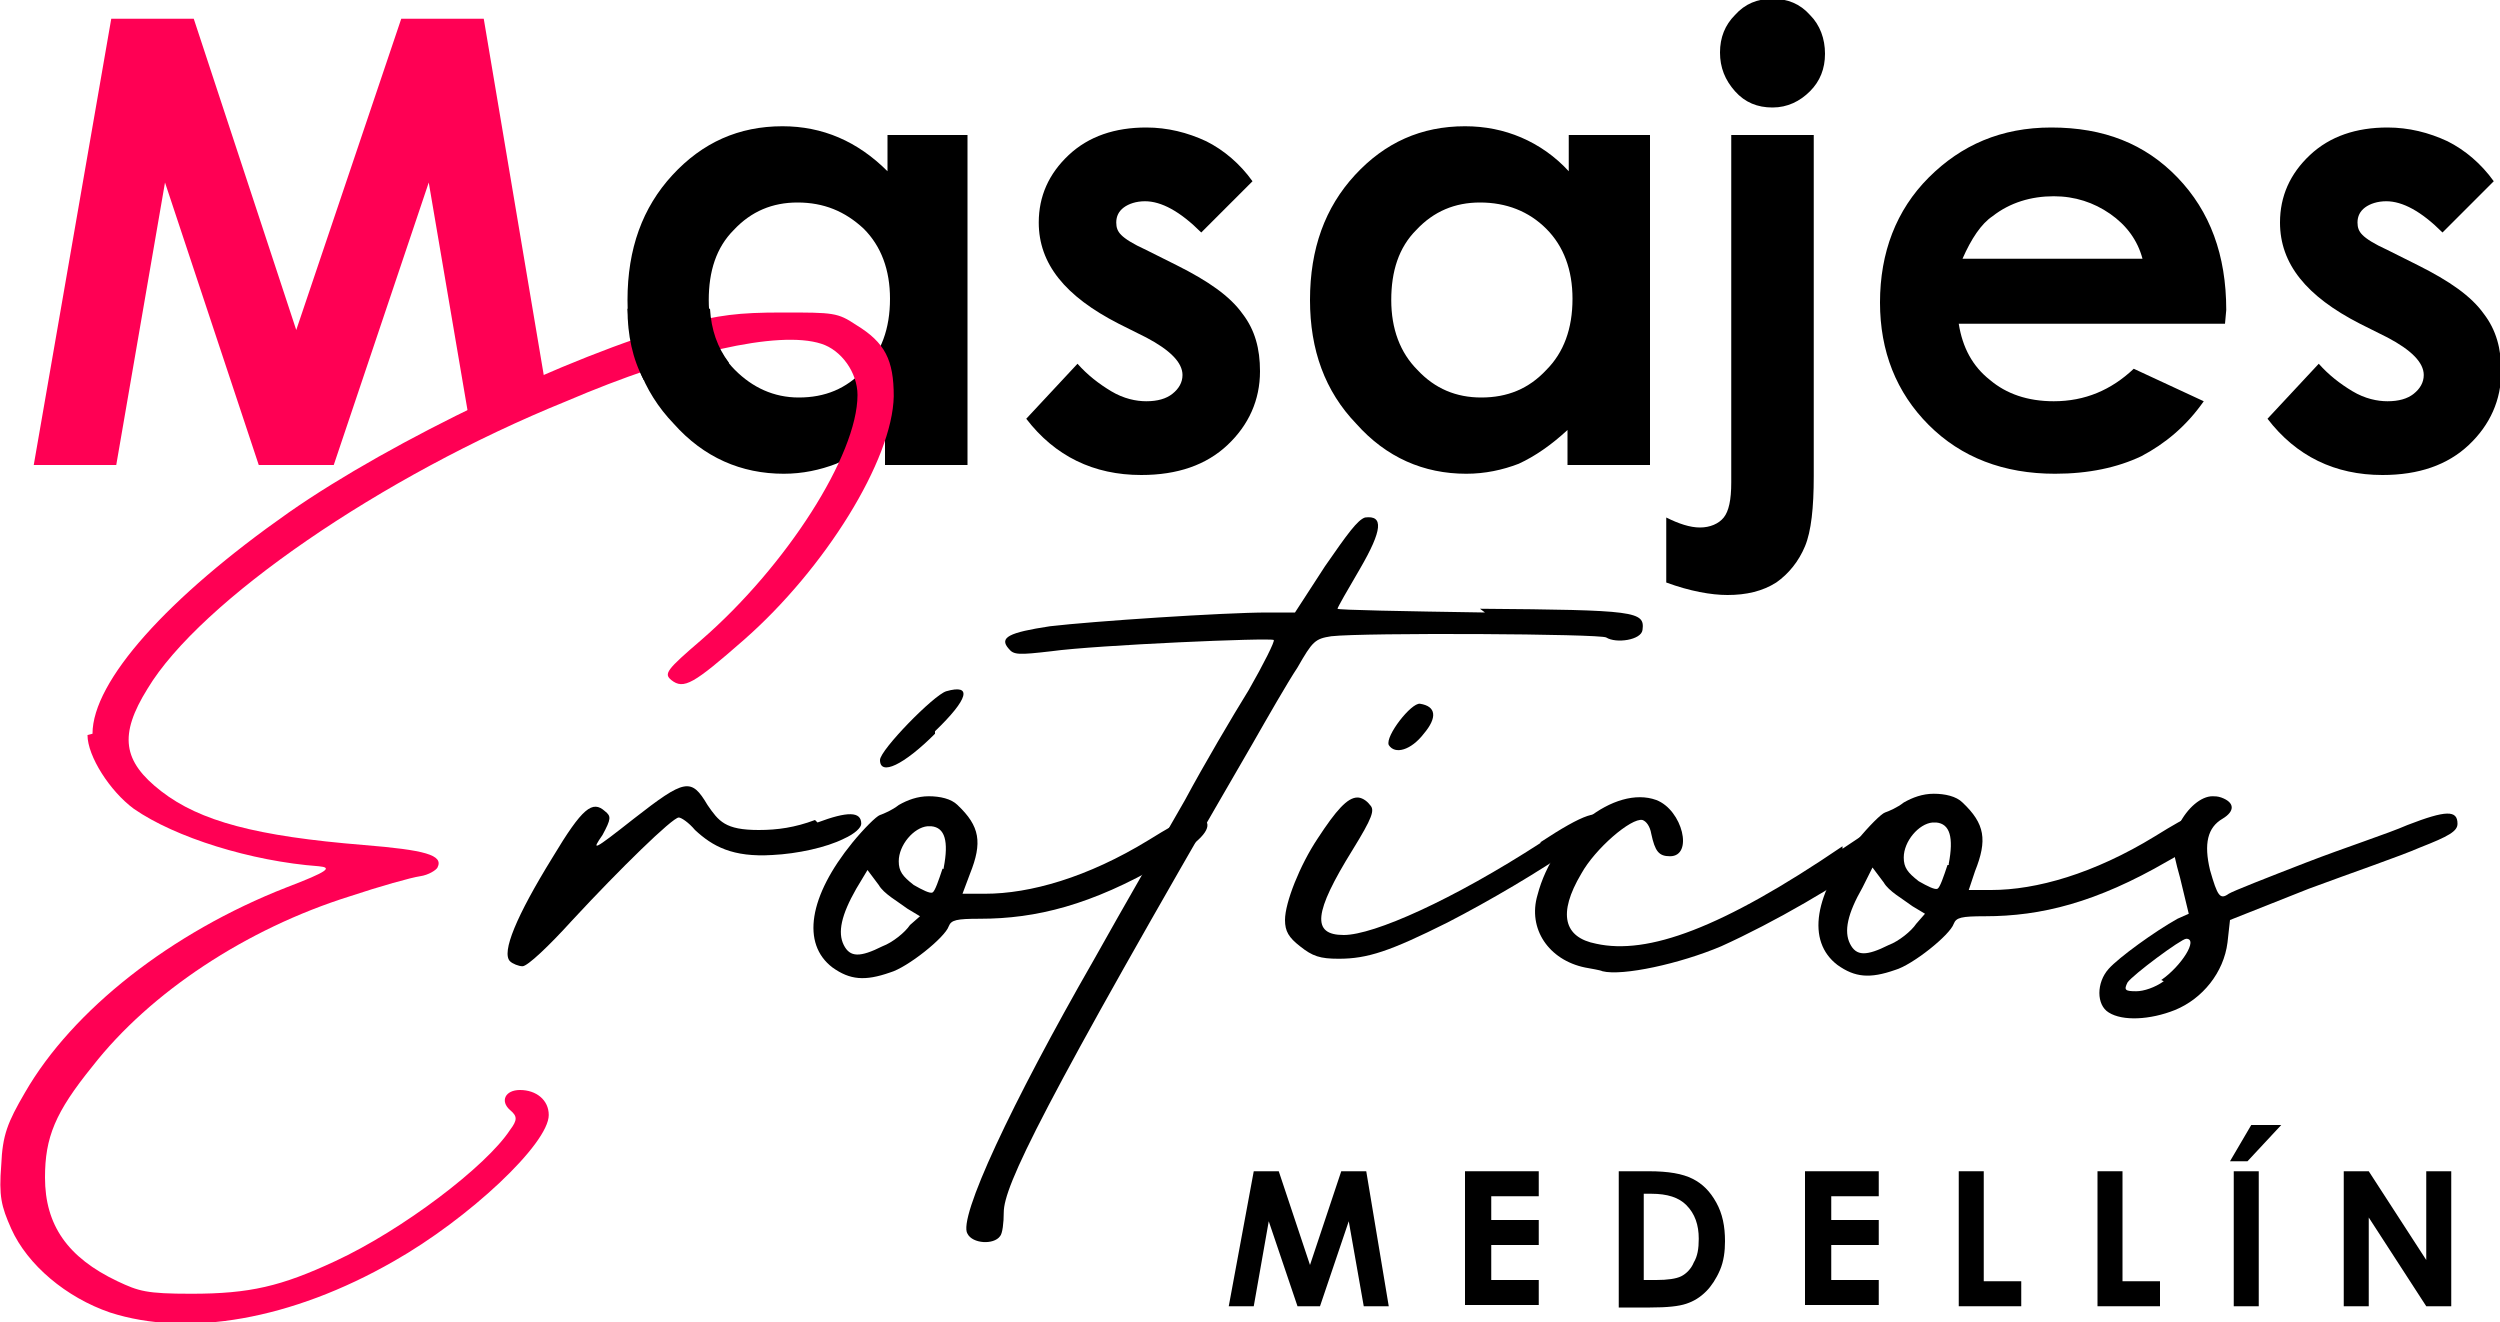 <?xml version="1.0" encoding="utf-8"?>
<!-- Generator: Adobe Illustrator 26.0.1, SVG Export Plug-In . SVG Version: 6.00 Build 0)  -->
<svg version="1.1" id="Capa_1" xmlns="http://www.w3.org/2000/svg" xmlns:xlink="http://www.w3.org/1999/xlink" x="0px" y="0px"
	 viewBox="0 0 200 105.8" style="enable-background:new 0 0 200 105.8;" xml:space="preserve">
<style type="text/css">
	.st0{fill:#FFFFFF;}
	.st1{fill:#FF0054;}
</style>
<g>
	<g>
		<g>
			<path d="M65.4,65.8c2.4-0.9,3.5-0.9,3.5,0.1c0,0.3-0.5,0.8-1.4,1.2c-1.4,0.7-3.7,1.2-5.7,1.3c-3.2,0.2-4.8-0.7-6.2-2
				c-0.5-0.6-1.1-1-1.3-1c-0.5,0-4.7,4.1-8.5,8.2c-1.9,2.1-3.6,3.7-4,3.7c-0.3,0-0.8-0.2-1-0.4c-0.7-0.7,0.5-3.6,3.4-8.3
				c2.4-4,3.2-4.6,4.2-3.7c0.5,0.4,0.5,0.6-0.2,1.9c-0.9,1.3-0.8,1.3,2.5-1.3c4.1-3.2,4.6-3.3,5.9-1.1c0.9,1.3,1.4,2,4.1,2
				c1.5,0,2.9-0.2,4.5-0.8L65.4,65.8z"/>
			<path d="M96.5,65.7c0.4,0.6-0.4,1.7-3.5,3.4c-5.7,3.3-10.1,4.4-14.6,4.4c-1.9,0-2.3,0.1-2.5,0.6c-0.3,0.9-3.3,3.3-4.7,3.7
				c-2,0.7-3.2,0.6-4.6-0.4c-2.5-1.9-1.9-5.7,1.6-10c0.9-1.1,1.9-2.1,2.2-2.2c0.3-0.1,1-0.4,1.5-0.8c0.7-0.4,1.5-0.7,2.4-0.7
				c0.9,0,1.8,0.2,2.3,0.7c1.8,1.7,2,3,1,5.5L77,71.5h1.8c3.6,0,8.2-1.3,13.1-4.3c2.9-1.8,4-2.3,4.5-1.7L96.5,65.7z M73.6,73.3
				l-1-0.6c-0.8-0.6-1.9-1.2-2.3-1.9l-0.9-1.2l-0.9,1.5c-1.2,2.1-1.5,3.5-1,4.5c0.5,1,1.3,1,3.1,0.1c0.8-0.3,1.8-1.1,2.2-1.7
				L73.6,73.3z M74.8,58.7c-2.5,2.5-4.4,3.4-4.4,2.1c0-0.8,4.3-5.2,5.3-5.5c2.1-0.6,1.8,0.6-0.9,3.2V58.7z M75.5,69.4
				c0.4-2.1,0.1-3.2-1-3.3c-0.1,0-0.2,0-0.3,0c-1.1,0.1-2.3,1.5-2.3,2.8c0,0.8,0.3,1.2,1.2,1.9c0.7,0.4,1.3,0.7,1.5,0.6
				c0.2-0.1,0.5-1,0.8-1.9H75.5z"/>
			<path d="M118.4,48.7c12.5,0.1,13.2,0.2,13,1.7c-0.1,0.8-2.1,1.1-2.9,0.6c-0.4-0.3-19.4-0.4-22-0.1c-1.3,0.2-1.5,0.4-2.7,2.5
				c-0.8,1.2-2.4,4-3.6,6.1c-17,29.3-19.9,35.4-19.9,37.5c0,0.8-0.1,1.7-0.3,1.9c-0.5,0.7-2.2,0.6-2.6-0.2
				c-0.8-1.2,3.5-10.4,10.1-21.9c2.4-4.3,5.7-10,7.3-12.8c1.5-2.8,3.8-6.7,5.1-8.8c1.2-2.1,2.1-3.9,2-4c-0.2-0.2-14.2,0.4-17.8,0.9
				c-2.6,0.3-3,0.3-3.4-0.2c-0.8-0.9,0-1.3,3.3-1.8c3.4-0.4,13.9-1.1,17.4-1.1h2.2l2.4-3.7c1.8-2.6,2.6-3.7,3.2-3.9
				c1.5-0.2,1.4,1-0.4,4.1c-1,1.7-1.8,3.1-1.8,3.2c0,0.1,5.3,0.2,11.8,0.3L118.4,48.7z"/>
			<path d="M123.2,67.4c3.5-2.3,4.9-2.8,5.2-1.7c0,0.2-0.9,0.9-2.2,1.9c-3,2.1-7.1,4.5-10.4,6.2c-4.6,2.3-6.4,2.9-8.7,2.9
				c-1.5,0-2.1-0.2-3.1-1c-0.9-0.7-1.2-1.2-1.2-2.1c0-1.4,1.2-4.4,2.6-6.5c1.5-2.3,2.4-3.3,3.2-3.3c0.3,0,0.7,0.2,1,0.6
				c0.4,0.4,0.2,1-1.4,3.6c-3.1,5-3.3,6.8-0.7,6.8c2.4,0,8.7-2.8,15.8-7.4H123.2z M111.1,59.6c-0.3-0.7,1.8-3.4,2.5-3.3
				c1.3,0.2,1.4,1.1,0.3,2.4C112.9,60,111.6,60.4,111.1,59.6z"/>
			<path d="M147.4,67.9c3.8-2.6,5.4-3.2,5.4-1.9c0,0.3-0.9,1.2-2.3,2.3c-3.4,2.5-8.6,5.5-12.8,7.4c-3.3,1.4-7.9,2.4-9.5,2
				c-0.2-0.1-0.9-0.2-1.4-0.3c-2.9-0.6-4.6-3.1-3.8-5.8c1.3-5,6.2-8.8,9.5-7.6c2.1,0.8,3,4.5,1.1,4.5c-0.9,0-1.2-0.4-1.5-1.8
				c-0.1-0.6-0.4-1-0.7-1.1c-0.9-0.2-3.8,2.3-4.9,4.3c-1.9,3.2-1.4,5.1,1.2,5.6c4.1,0.9,10-1.2,19.7-7.8L147.4,67.9z"/>
			<path d="M176.9,65.5c0.4,0.6-0.4,1.7-3.5,3.4c-5.7,3.3-10.1,4.4-14.6,4.4c-1.9,0-2.3,0.1-2.5,0.6c-0.3,0.9-3.3,3.3-4.7,3.7
				c-2,0.7-3.2,0.6-4.6-0.4c-2.5-1.9-1.9-5.7,1.6-10c0.9-1.1,1.9-2.1,2.2-2.2c0.3-0.1,1-0.4,1.5-0.8c0.7-0.4,1.5-0.7,2.4-0.7
				s1.8,0.2,2.3,0.7c1.8,1.7,2,3,1,5.5l-0.5,1.5h1.8c3.6,0,8.2-1.3,13.1-4.3c2.9-1.8,4-2.3,4.5-1.7L176.9,65.5z M154,73.1l-1-0.6
				c-0.8-0.6-1.9-1.2-2.3-1.9l-0.9-1.2L149,71c-1.2,2.1-1.5,3.5-1,4.5c0.5,1,1.3,1,3.1,0.1c0.8-0.3,1.8-1.1,2.2-1.7L154,73.1z
				 M155.9,69.1c0.4-2.1,0.1-3.2-1-3.3c-0.1,0-0.2,0-0.3,0c-1.1,0.1-2.3,1.5-2.3,2.8c0,0.8,0.3,1.2,1.2,1.9c0.7,0.4,1.3,0.7,1.5,0.6
				s0.5-1,0.8-1.9H155.9z"/>
			<path d="M192.6,66c3.1-1.2,4-1.2,4-0.1c0,0.6-0.7,1-3,1.9c-1.6,0.7-5.4,2-8.9,3.3l-6.3,2.5l-0.2,1.8c-0.3,2.4-2,4.5-4.2,5.4
				c-2,0.8-4.2,0.9-5.3,0.2c-1-0.6-1-2.4,0-3.5c0.8-0.9,3.7-3,5.5-4l0.9-0.4l-0.7-2.9c-0.7-2.5-0.7-3-0.1-4.2
				c0.7-1.4,1.8-2.3,2.7-2.3c0.2,0,0.4,0,0.7,0.1c1.1,0.4,1.1,1.1,0.1,1.7c-1.2,0.7-1.5,2-1,4.1c0.6,2.1,0.8,2.4,1.5,1.9
				c0.3-0.2,3.1-1.3,6.2-2.5c3.1-1.2,6.5-2.3,8.1-3L192.6,66z M172.9,78.4c1.6-1.1,3-3.3,2-3.3c-0.4,0-4.3,2.9-4.7,3.5
				c-0.3,0.6-0.2,0.7,0.7,0.7c0.6,0,1.5-0.3,2.2-0.8L172.9,78.4z"/>
		</g>
	</g>
	<g>
		<path d="M100.3,93.7h2l2.5,7.5l2.5-7.5h2l1.8,10.8h-2l-1.2-6.8l-2.3,6.8h-1.8l-2.3-6.8l-1.2,6.8h-2L100.3,93.7z"/>
		<path d="M117.2,93.7h5.9v2h-3.8v1.9h3.8v2h-3.8v2.8h3.8v2h-5.9V93.7z"/>
		<path d="M129.5,93.7h2.4c1.6,0,2.7,0.2,3.5,0.6c0.8,0.4,1.4,1,1.9,1.9c0.5,0.9,0.7,1.9,0.7,3.1c0,0.8-0.1,1.6-0.4,2.3
			c-0.3,0.7-0.7,1.3-1.1,1.7c-0.5,0.5-1,0.8-1.6,1c-0.6,0.2-1.5,0.3-2.9,0.3h-2.5V93.7z M131.5,95.6v6.8h1c0.9,0,1.6-0.1,2-0.3
			c0.4-0.2,0.8-0.6,1-1.1c0.3-0.5,0.4-1.1,0.4-1.9c0-1.1-0.3-2-1-2.7c-0.6-0.6-1.5-0.9-2.8-0.9H131.5z"/>
		<path d="M144.4,93.7h5.9v2h-3.8v1.9h3.8v2h-3.8v2.8h3.8v2h-5.9V93.7z"/>
		<path d="M156.7,93.7h2v8.8h3v2h-5V93.7z"/>
		<path d="M167.8,93.7h2v8.8h3v2h-5V93.7z"/>
		<path d="M180.1,90h2.4l-2.7,2.9h-1.4L180.1,90z M178.7,93.7h2v10.8h-2V93.7z"/>
		<path d="M187.5,93.7h2l4.6,7.1v-7.1h2v10.8h-2l-4.6-7.1v7.1h-2V93.7z"/>
	</g>
	<g>
		<path d="M70.8,10.8h6.6v26.4h-6.6v-2.8c-1.3,1.2-2.6,2.1-3.9,2.7c-1.3,0.5-2.7,0.8-4.2,0.8c-3.4,0-6.4-1.3-8.8-4
			c-2.5-2.6-3.7-5.9-3.7-9.9c0-4.1,1.2-7.4,3.6-10c2.4-2.6,5.3-3.9,8.8-3.9c1.6,0,3.1,0.3,4.5,0.9c1.4,0.6,2.7,1.5,3.9,2.7V10.8z
			 M63.8,16.2c-2,0-3.7,0.7-5.1,2.2c-1.4,1.4-2,3.3-2,5.6c0,2.3,0.7,4.2,2.1,5.6s3.1,2.2,5.1,2.2c2.1,0,3.8-0.7,5.2-2.2
			c1.4-1.4,2.1-3.3,2.1-5.7c0-2.3-0.7-4.2-2.1-5.6C67.6,16.9,65.9,16.2,63.8,16.2z"/>
		<path d="M100.2,14.5l-4.1,4.1c-1.7-1.7-3.2-2.5-4.5-2.5c-0.7,0-1.3,0.2-1.7,0.5c-0.4,0.3-0.6,0.7-0.6,1.2c0,0.4,0.1,0.7,0.4,1
			c0.3,0.3,0.9,0.7,2,1.2l2.4,1.2c2.6,1.3,4.3,2.5,5.3,3.9c1,1.3,1.4,2.8,1.4,4.6c0,2.3-0.9,4.3-2.6,5.9c-1.7,1.6-4,2.4-6.9,2.4
			c-3.8,0-6.9-1.5-9.2-4.5l4.1-4.4c0.8,0.9,1.7,1.6,2.7,2.2c1,0.6,2,0.8,2.8,0.8c0.9,0,1.6-0.2,2.1-0.6c0.5-0.4,0.8-0.9,0.8-1.5
			c0-1-1-2-2.9-3l-2.2-1.1c-4.3-2.2-6.4-4.8-6.4-8.1c0-2.1,0.8-3.9,2.4-5.4c1.6-1.5,3.7-2.2,6.2-2.2c1.7,0,3.3,0.4,4.8,1.1
			C97.9,12,99.2,13.1,100.2,14.5z"/>
		<path d="M125.4,10.8h6.6v26.4h-6.6v-2.8c-1.3,1.2-2.6,2.1-3.9,2.7c-1.3,0.5-2.7,0.8-4.2,0.8c-3.4,0-6.4-1.3-8.8-4
			c-2.5-2.6-3.7-5.9-3.7-9.9c0-4.1,1.2-7.4,3.6-10c2.4-2.6,5.3-3.9,8.8-3.9c1.6,0,3.1,0.3,4.5,0.9c1.4,0.6,2.7,1.5,3.8,2.7V10.8z
			 M118.4,16.2c-2,0-3.7,0.7-5.1,2.2c-1.4,1.4-2,3.3-2,5.6c0,2.3,0.7,4.2,2.1,5.6c1.4,1.5,3.1,2.2,5.1,2.2c2.1,0,3.8-0.7,5.2-2.2
			c1.4-1.4,2.1-3.3,2.1-5.7c0-2.3-0.7-4.2-2.1-5.6C122.3,16.9,120.5,16.2,118.4,16.2z"/>
		<path d="M138.5,10.8h6.6v27.3c0,2.5-0.2,4.4-0.7,5.6c-0.5,1.2-1.3,2.2-2.3,2.9c-1.1,0.7-2.4,1-3.9,1c-1.3,0-3-0.3-4.9-1v-5.2
			c1,0.5,1.9,0.8,2.7,0.8c0.8,0,1.5-0.3,1.9-0.8c0.4-0.5,0.6-1.4,0.6-2.8V10.8z M141.8-0.1c1.2,0,2.2,0.4,3,1.3
			c0.8,0.8,1.2,1.9,1.2,3.1c0,1.2-0.4,2.2-1.2,3c-0.8,0.8-1.8,1.3-3,1.3c-1.2,0-2.2-0.4-3-1.3c-0.8-0.9-1.2-1.9-1.2-3.1
			c0-1.2,0.4-2.2,1.2-3C139.6,0.3,140.6-0.1,141.8-0.1z"/>
		<path d="M178,25.9h-21.3c0.3,1.9,1.1,3.4,2.5,4.5c1.3,1.1,3,1.7,5.1,1.7c2.5,0,4.6-0.9,6.4-2.6l5.6,2.6c-1.4,2-3.1,3.4-5,4.4
			c-1.9,0.9-4.2,1.4-6.9,1.4c-4.1,0-7.5-1.3-10.1-3.9c-2.6-2.6-3.9-5.9-3.9-9.8c0-4,1.3-7.4,3.9-10s5.8-4,9.8-4
			c4.2,0,7.5,1.3,10.1,4c2.6,2.7,3.9,6.2,3.9,10.6L178,25.9z M171.4,20.7c-0.4-1.5-1.3-2.7-2.6-3.6c-1.3-0.9-2.8-1.4-4.5-1.4
			c-1.8,0-3.5,0.5-4.9,1.6c-0.9,0.6-1.7,1.8-2.4,3.4H171.4z"/>
		<path d="M199.5,14.5l-4.1,4.1c-1.7-1.7-3.2-2.5-4.5-2.5c-0.7,0-1.3,0.2-1.7,0.5c-0.4,0.3-0.6,0.7-0.6,1.2c0,0.4,0.1,0.7,0.4,1
			c0.3,0.3,0.9,0.7,2,1.2l2.4,1.2c2.6,1.3,4.3,2.5,5.3,3.9c1,1.3,1.4,2.8,1.4,4.6c0,2.3-0.9,4.3-2.6,5.9c-1.7,1.6-4,2.4-6.9,2.4
			c-3.8,0-6.9-1.5-9.2-4.5l4.1-4.4c0.8,0.9,1.7,1.6,2.7,2.2c1,0.6,2,0.8,2.8,0.8c0.9,0,1.6-0.2,2.1-0.6c0.5-0.4,0.8-0.9,0.8-1.5
			c0-1-1-2-2.9-3l-2.2-1.1c-4.3-2.2-6.4-4.8-6.4-8.1c0-2.1,0.8-3.9,2.4-5.4c1.6-1.5,3.7-2.2,6.2-2.2c1.7,0,3.3,0.4,4.8,1.1
			C197.2,12,198.5,13.1,199.5,14.5z"/>
	</g>
	<polygon class="st1" points="38.7,1.5 32.1,1.5 23.7,26.4 15.5,1.5 8.9,1.5 2.7,37.2 9.3,37.2 13.2,14.6 20.7,37.2 26.7,37.2 
		34.3,14.6 37.5,33.4 43.6,30.6 	"/>
	<g>
		<g>
			<path class="st1" d="M7.4,58.7c0-4.2,6-10.9,15.7-17.7c8.3-5.8,22.6-12.6,31.3-15c3.2-0.8,4.6-1,8.2-1c4.1,0,4.4,0,5.9,1
				c2.3,1.4,3,2.8,3,5.7c-0.1,5.1-5.5,13.8-12,19.5c-4,3.5-4.8,4-5.8,3.2c-0.6-0.5-0.4-0.8,2.4-3.2c6.8-5.9,12.5-14.8,12.5-19.6
				c0-1.8-1.3-3.6-2.9-4.1c-3.4-1.1-11.3,0.7-20.4,4.6C30.5,38.1,16,48.1,11.8,55.1c-2.3,3.7-2,5.8,1.1,8.2s7.6,3.6,16.2,4.3
				c4.9,0.4,6.4,0.8,5.9,1.8c-0.1,0.2-0.7,0.6-1.4,0.7c-0.7,0.1-3.2,0.8-5.6,1.6C19.7,74.3,12,79.4,7.4,85.3c-3,3.7-3.8,5.7-3.8,8.9
				c0,3.8,1.8,6.4,5.8,8.3c1.7,0.8,2.3,1,5.9,1c4.7,0,7.2-0.6,11.5-2.6c5.4-2.5,12.1-7.6,14-10.5c0.6-0.8,0.6-1.1,0-1.6
				c-0.8-0.7-0.4-1.6,0.8-1.6c1.3,0,2.3,0.8,2.3,2c0,2.3-6.4,8.3-12.4,11.7C23.3,105.6,15,107,8.8,105c-3.5-1.2-6.6-3.8-7.9-6.7
				c-0.8-1.8-1-2.6-0.8-5.1c0.1-2.4,0.5-3.4,1.9-5.8C5.8,80.8,13.7,74.6,22.9,71c3.4-1.3,3.7-1.6,2.6-1.7C20.1,68.9,14,67,10.7,64.7
				C8.8,63.3,7,60.5,7,58.8L7.4,58.7z"/>
		</g>
	</g>
	<path d="M51.5,30.4h6.8V29c-0.9-1.2-1.4-2.6-1.5-4.3h-6.6C50.2,26.8,50.6,28.7,51.5,30.4z"/>
</g>
</svg>

